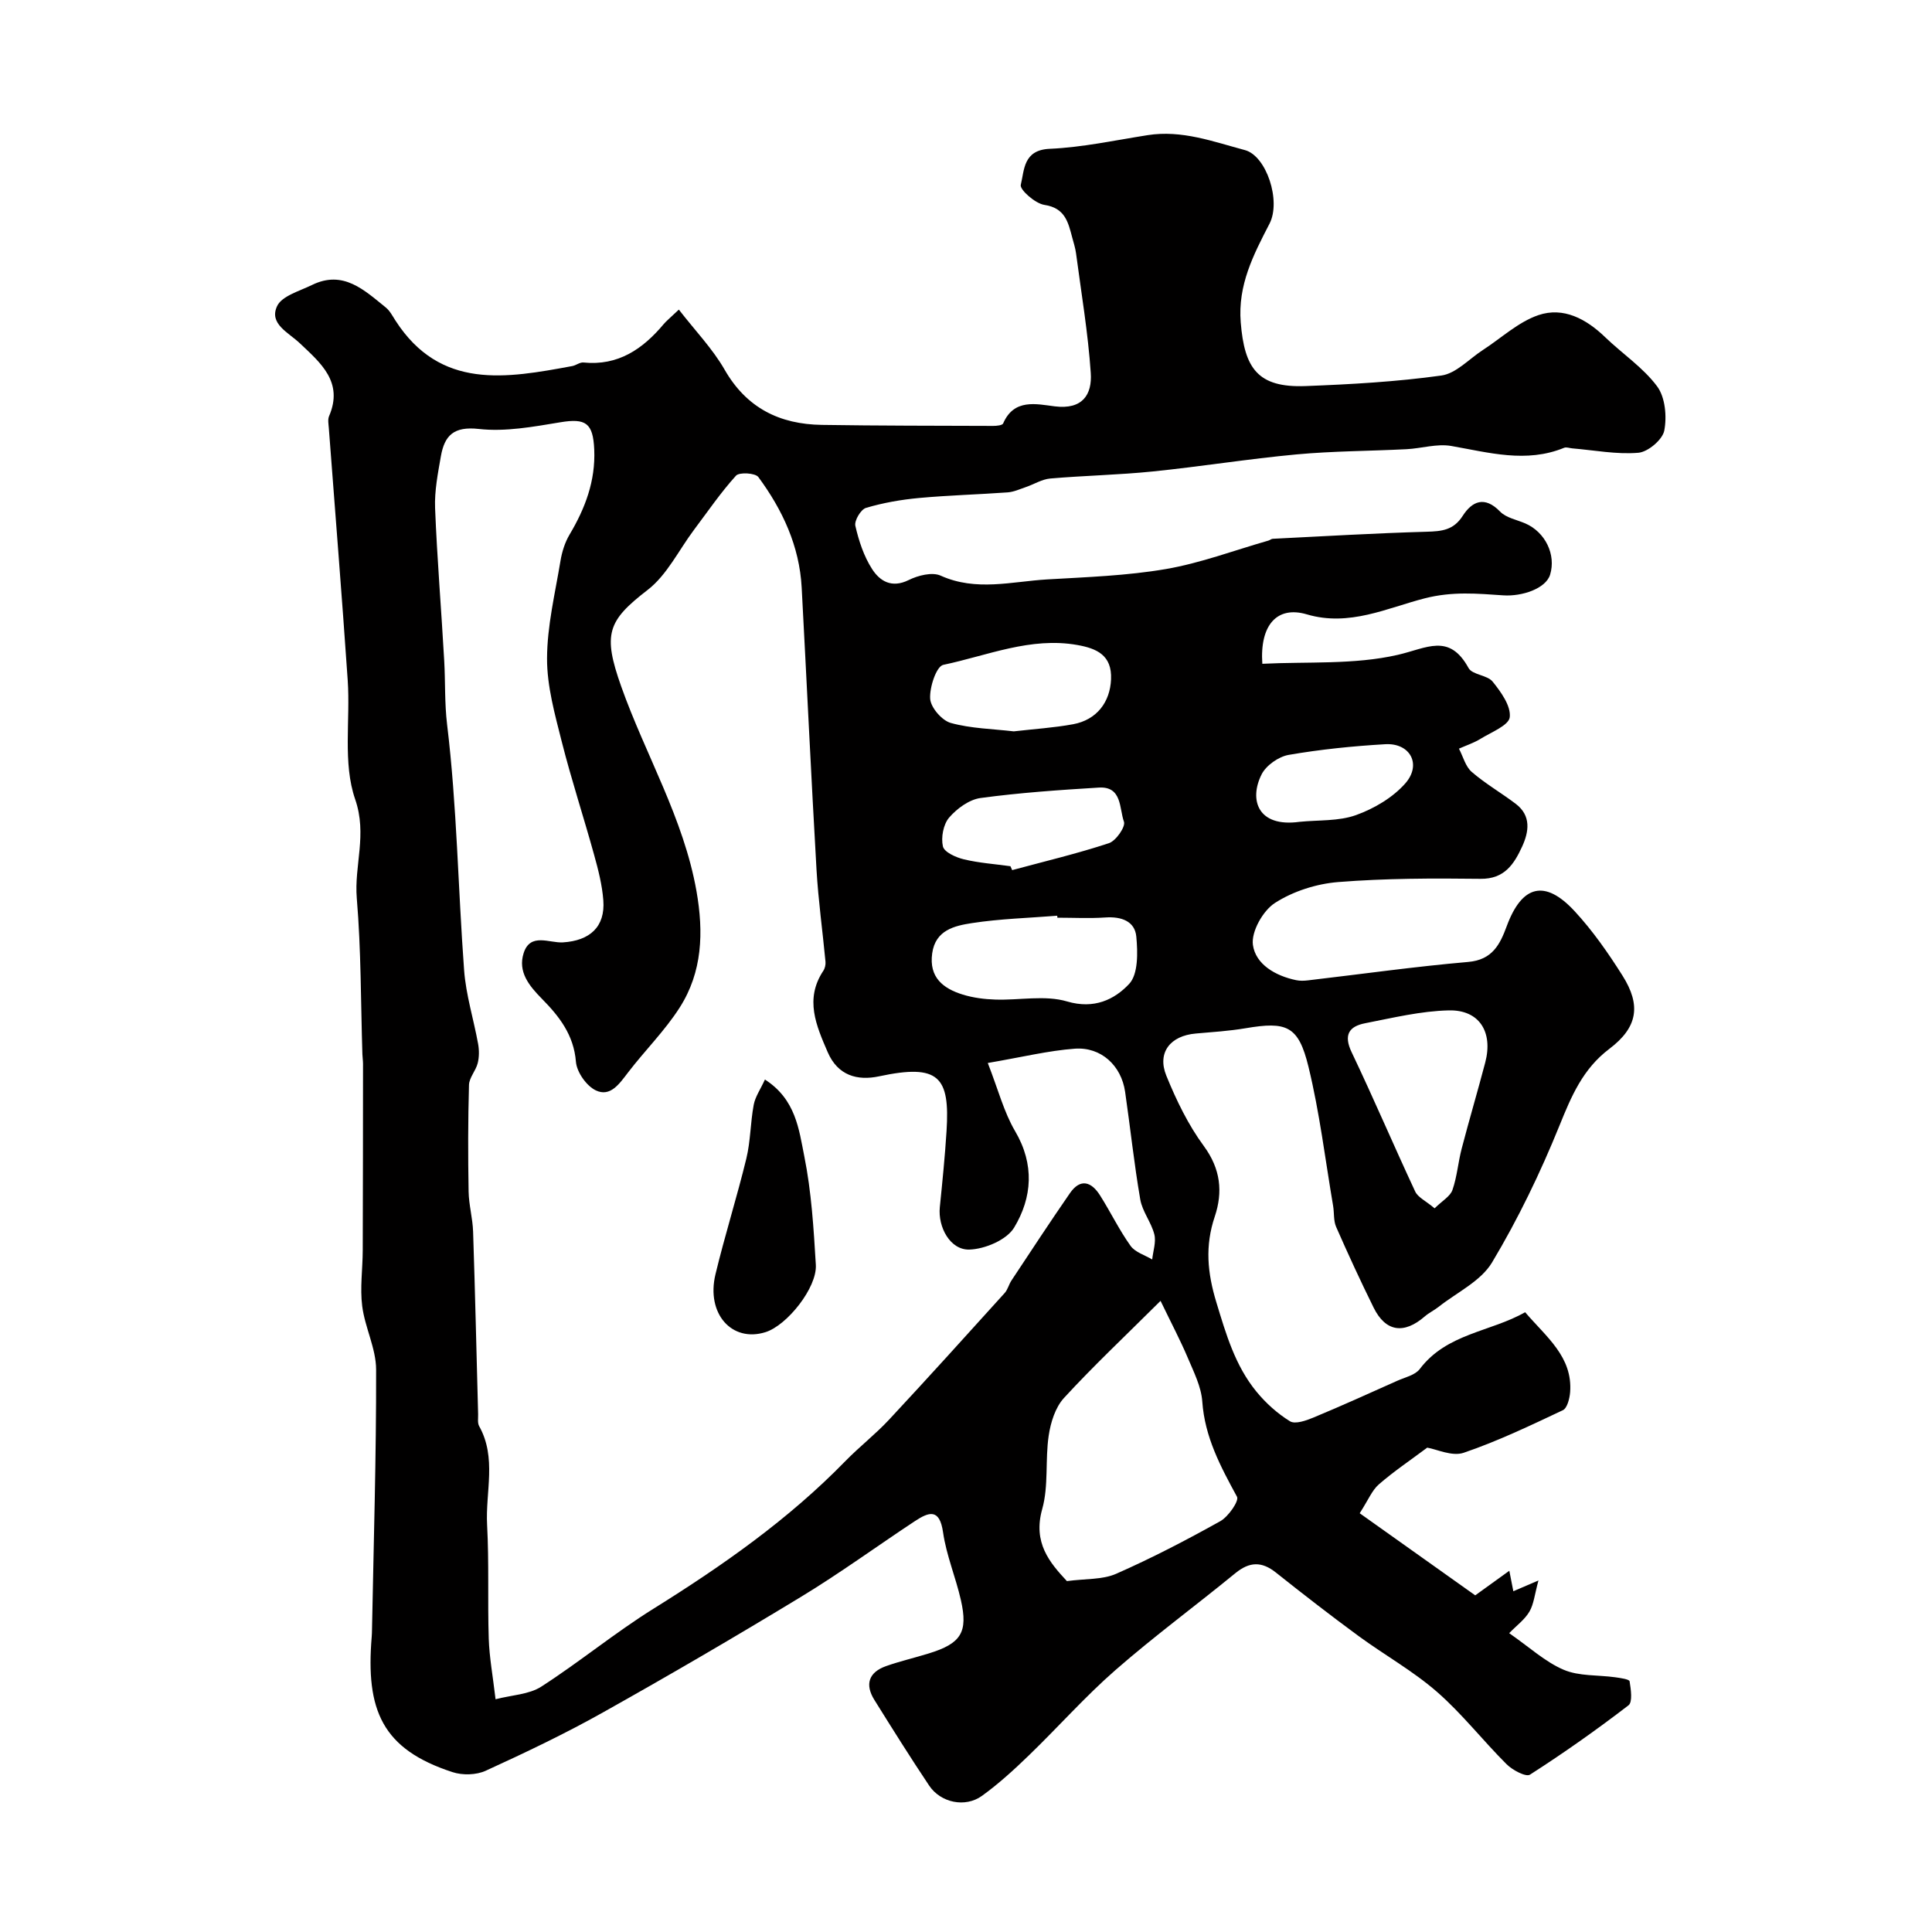 <svg enable-background="new 0 0 400 400" viewBox="0 0 400 400" xmlns="http://www.w3.org/2000/svg"><path d="m140.55 64.1c3.39 4.38 6.98 8.09 9.47 12.43 4.56 7.96 11.41 11.31 20.14 11.44 11.82.18 23.64.17 35.46.21.71 0 1.9-.11 2.07-.51 2.25-5.21 6.9-4.01 10.68-3.54 5.75.72 7.77-2.43 7.46-6.92-.56-8.29-1.96-16.53-3.05-24.78-.15-1.12-.51-2.2-.8-3.3-.83-3.14-1.48-6.07-5.75-6.71-1.9-.28-5.13-3.15-4.89-4.14.75-3.06.49-7.23 5.99-7.47 6.79-.3 13.54-1.77 20.29-2.83 7.06-1.11 13.56 1.34 20.14 3.1 4.43 1.19 7.52 10.5 5.08 15.23-3.33 6.44-6.59 12.7-5.96 20.45.77 9.46 3.48 13.56 13.46 13.17 9.38-.36 18.79-.89 28.07-2.18 3.06-.42 5.75-3.44 8.61-5.29 3.81-2.47 7.33-5.8 11.5-7.22 5.17-1.75 9.89.78 13.81 4.57 3.57 3.44 7.86 6.28 10.76 10.18 1.68 2.26 2.04 6.24 1.48 9.16-.36 1.88-3.37 4.42-5.36 4.59-4.5.38-9.12-.53-13.69-.91-.57-.05-1.22-.31-1.68-.12-7.87 3.22-15.58.98-23.39-.38-2.95-.51-6.14.51-9.23.67-7.6.39-15.23.38-22.79 1.08-9.94.92-19.82 2.52-29.75 3.53-7.05.72-14.16.85-21.23 1.46-1.73.15-3.37 1.2-5.07 1.78-1.23.42-2.47.99-3.73 1.09-6.11.44-12.24.6-18.34 1.16-3.71.34-7.44.99-11.01 2.05-1.07.31-2.45 2.64-2.21 3.71.71 3.1 1.75 6.28 3.45 8.93 1.6 2.5 4.05 4.06 7.6 2.3 1.93-.96 4.87-1.7 6.61-.91 7.36 3.32 14.72 1.21 22.07.78 8.2-.48 16.47-.76 24.54-2.14 7.21-1.24 14.19-3.88 21.26-5.9.31-.09.58-.35.88-.37 10.63-.53 21.25-1.16 31.88-1.46 3.12-.09 5.55-.31 7.46-3.29 1.94-3.02 4.53-4.19 7.73-.89 1.25 1.3 3.45 1.69 5.23 2.46 4.14 1.8 6.4 6.47 5.13 10.62-.89 2.87-5.8 4.53-9.69 4.27-5.38-.36-10.49-.86-16.27.62-7.72 1.97-15.61 5.92-24.39 3.32-6.21-1.84-9.78 2.24-9.23 10.23 9.34-.47 18.99.22 28-1.84 6.03-1.37 10.68-4.61 14.7 2.72.78 1.42 3.87 1.43 4.99 2.82 1.72 2.13 3.8 5.02 3.54 7.35-.19 1.7-3.82 3.11-6.03 4.47-1.39.86-2.98 1.38-4.49 2.05.86 1.64 1.35 3.7 2.65 4.82 2.82 2.44 6.11 4.33 9.09 6.59 3.27 2.47 2.75 5.8 1.33 8.89-1.66 3.59-3.63 6.71-8.6 6.65-9.83-.12-19.69-.11-29.47.67-4.5.36-9.33 1.9-13.1 4.33-2.49 1.6-4.93 5.95-4.56 8.67.55 4.03 4.66 6.42 8.94 7.31.8.17 1.67.14 2.49.04 11.05-1.29 22.07-2.85 33.14-3.81 5.01-.43 6.59-3.63 7.98-7.4 3.14-8.51 7.89-9.77 14.04-3.13 3.75 4.05 6.97 8.67 9.93 13.36 3.89 6.16 3.15 10.72-2.72 15.16-5.5 4.16-7.86 9.79-10.34 15.92-3.95 9.74-8.56 19.31-13.95 28.31-2.33 3.89-7.3 6.21-11.09 9.21-.89.7-1.96 1.2-2.81 1.94-4.33 3.77-8.13 3.22-10.61-1.79-2.72-5.51-5.3-11.1-7.77-16.73-.56-1.28-.38-2.89-.62-4.33-1.64-9.63-2.8-19.37-5.11-28.84-2.07-8.48-4.51-9.4-13.04-7.95-3.39.57-6.85.79-10.28 1.09-5.27.45-8.06 3.93-6.1 8.74 2.07 5.08 4.53 10.18 7.77 14.57 3.48 4.74 3.96 9.5 2.25 14.6-2.04 6.05-1.53 11.62.33 17.73 2.01 6.61 3.89 13.12 8.3 18.5 1.95 2.38 4.35 4.54 6.95 6.14 1.07.66 3.34-.14 4.85-.77 5.83-2.42 11.58-5.03 17.35-7.61 1.61-.72 3.7-1.17 4.66-2.43 5.6-7.42 14.73-7.7 21.82-11.77 4.43 5.17 9.85 9.24 9.32 16.53-.1 1.32-.6 3.33-1.51 3.76-6.74 3.18-13.5 6.42-20.53 8.81-2.4.82-5.61-.74-7.55-1.06-3.57 2.67-6.96 4.94-10.01 7.6-1.41 1.22-2.17 3.19-3.97 5.98 8.13 5.78 16.17 11.49 23.92 17 2.79-2.02 4.68-3.38 7.06-5.09.39 1.98.6 3.07.83 4.24 1.24-.53 2.47-1.06 5.2-2.23-.79 2.9-.96 4.89-1.87 6.45-.97 1.65-2.65 2.87-4.19 4.46 4.19 2.9 7.44 5.94 11.29 7.58 3.19 1.36 7.09 1.05 10.66 1.55 1.06.15 2.9.4 2.98.83.27 1.66.65 4.3-.23 4.98-6.59 5.06-13.4 9.87-20.39 14.35-.85.54-3.63-.94-4.85-2.16-4.91-4.89-9.21-10.45-14.42-14.99-4.98-4.34-10.88-7.63-16.24-11.56-5.8-4.26-11.49-8.67-17.12-13.15-2.94-2.33-5.46-2.23-8.36.14-8.24 6.75-16.83 13.07-24.84 20.07-6.3 5.5-11.88 11.83-17.91 17.65-3.07 2.97-6.26 5.89-9.72 8.39-3.48 2.51-8.57 1.43-10.95-2.14-3.9-5.83-7.62-11.77-11.33-17.72-2.01-3.23-1.16-5.73 2.42-7 2.89-1.02 5.89-1.71 8.83-2.62 6.7-2.06 8.18-4.36 6.66-11.06-1.07-4.71-3.01-9.27-3.69-14.02-.72-5.02-2.94-4.22-5.84-2.31-7.89 5.21-15.54 10.8-23.62 15.7-13.52 8.21-27.19 16.19-40.99 23.92-7.86 4.41-16.03 8.3-24.23 12.05-1.96.9-4.81.97-6.88.29-14.6-4.75-18-12.85-16.73-28.05.04-.5.05-1 .06-1.5.34-17.93.89-35.87.85-53.8-.01-4.38-2.32-8.7-2.88-13.14-.48-3.78.1-7.69.11-11.54.05-12.87.05-25.74.06-38.62 0-.66-.11-1.32-.13-1.98-.34-10.77-.26-21.57-1.16-32.29-.57-6.79 2.2-13.16-.34-20.51-2.59-7.49-.98-16.38-1.54-24.63-1.19-17.41-2.6-34.8-3.91-52.2-.06-.83-.25-1.78.05-2.48 3.05-7.08-1.8-11.06-6.05-15.09-2.37-2.25-6.4-4.01-4.73-7.65.95-2.13 4.65-3.15 7.25-4.42 6.46-3.16 10.82 1.07 15.26 4.65.86.69 1.41 1.78 2.03 2.74 9.3 14.41 22.94 11.92 36.59 9.4.79-.15 1.57-.81 2.31-.74 7.19.73 12.29-2.78 16.63-7.96.52-.62 1.18-1.14 3.13-2.99zm63.96 155.98c2.17 5.55 3.34 10.18 5.66 14.12 4.05 6.88 3.54 13.74-.2 19.95-1.54 2.56-6.06 4.47-9.28 4.56-3.98.11-6.53-4.67-6.11-8.78.53-5.24 1.06-10.48 1.39-15.73.72-11.28-1.56-14.01-13.96-11.36-4.49.96-8.54-.14-10.64-4.99-2.38-5.52-4.81-10.99-.91-16.86.34-.51.5-1.26.45-1.87-.6-6.36-1.49-12.7-1.86-19.07-1.12-19.46-2.03-38.94-3.07-58.4-.46-8.59-3.97-16.1-8.97-22.88-.63-.85-3.94-1.05-4.63-.29-3.16 3.49-5.85 7.43-8.69 11.21-3.16 4.21-5.6 9.37-9.62 12.46-8.3 6.4-9.3 9.12-5.46 19.96 5.03 14.18 12.92 27.28 15.59 42.39 1.5 8.53 1.23 16.73-3.47 24.09-3.07 4.81-7.22 8.91-10.71 13.47-1.78 2.32-3.66 5.13-6.67 3.69-1.94-.93-3.94-3.79-4.11-5.93-.45-5.58-3.48-9.42-7.05-13.04-2.65-2.69-5-5.57-3.78-9.43 1.37-4.33 5.36-2.06 8.14-2.24 5.56-.35 8.78-3.2 8.36-8.72-.24-3.17-1.05-6.33-1.91-9.42-2.16-7.82-4.7-15.54-6.69-23.4-1.43-5.67-3.07-11.5-3.05-17.25.02-6.74 1.67-13.48 2.78-20.19.31-1.87.91-3.81 1.87-5.43 3.25-5.46 5.4-11.13 5.12-17.62-.24-5.5-1.74-6.53-7.03-5.65-5.57.92-11.36 2-16.87 1.38-5.2-.58-7.09 1.36-7.85 5.65-.62 3.55-1.34 7.18-1.2 10.74.42 10.55 1.3 21.07 1.89 31.61.25 4.4.06 8.72.6 13.22 2.04 16.84 2.26 33.9 3.52 50.85.38 5.13 1.98 10.16 2.9 15.26.23 1.29.23 2.73-.09 3.99-.39 1.55-1.75 2.98-1.8 4.48-.21 7.36-.21 14.73-.08 22.09.05 2.77.84 5.52.93 8.3.42 12.6.7 25.2 1.04 37.8.02.83-.15 1.8.21 2.46 3.68 6.57 1.28 13.63 1.65 20.45.42 7.84.09 15.73.34 23.58.13 3.87.85 7.73 1.41 12.52 3.41-.88 6.92-.98 9.45-2.6 7.94-5.11 15.28-11.18 23.29-16.17 14.26-8.89 27.91-18.45 39.69-30.54 2.89-2.96 6.19-5.52 9.01-8.54 8.08-8.67 16.02-17.47 23.97-26.26.63-.7.86-1.76 1.39-2.57 4.01-6.05 7.99-12.13 12.12-18.1 2.18-3.15 4.46-2.35 6.23.46 2.18 3.44 3.96 7.15 6.32 10.45.95 1.33 2.96 1.91 4.48 2.82.18-1.74.84-3.6.44-5.2-.63-2.5-2.48-4.72-2.91-7.22-1.28-7.4-2.06-14.88-3.14-22.31-.79-5.41-4.96-9.31-10.42-8.91-5.43.4-10.83 1.73-18.01 2.96zm35.77 49.25c-7.48 7.44-13.98 13.55-20 20.11-1.79 1.95-2.76 5.08-3.16 7.8-.75 5.03.01 10.39-1.34 15.19-1.97 7 1.56 11.1 5.11 14.92 3.87-.52 7.36-.27 10.19-1.51 7.36-3.24 14.53-6.97 21.56-10.89 1.68-.94 3.93-4.2 3.47-5.06-3.4-6.25-6.68-12.35-7.19-19.72-.22-3.08-1.77-6.13-3.01-9.07-1.49-3.52-3.28-6.91-5.63-11.77zm56.74-19.16c1.59-1.57 3.23-2.47 3.69-3.79.96-2.74 1.17-5.72 1.91-8.55 1.56-5.97 3.31-11.88 4.88-17.84 1.66-6.3-1.2-10.95-7.54-10.8-5.79.13-11.58 1.54-17.32 2.66-3.34.65-4.52 2.41-2.79 6.02 4.55 9.54 8.69 19.27 13.16 28.84.57 1.2 2.17 1.91 4.01 3.46zm-78.1-60.17c-.01-.14-.02-.27-.03-.41-5.9.47-11.84.63-17.67 1.53-3.56.55-7.55 1.42-8.22 6.26-.69 4.97 2.25 7.28 6.34 8.54 2.15.66 4.46.96 6.72 1.03 4.98.17 10.28-.97 14.87.39 5.59 1.65 9.79-.38 12.84-3.62 1.9-2.01 1.8-6.53 1.49-9.81-.3-3.2-3.12-4.18-6.36-3.96-3.33.23-6.66.05-9.98.05zm-9.03-38.58c4.21-.49 8.3-.74 12.31-1.48 4.88-.91 7.63-4.58 7.83-9.29.22-5.01-2.97-6.4-6.98-7.11-9.68-1.72-18.61 2.19-27.75 4.11-1.43.3-2.87 4.64-2.72 7.01.11 1.82 2.43 4.51 4.27 5.02 4.2 1.16 8.71 1.23 13.04 1.74zm-.69 27.92.36.81c6.69-1.81 13.45-3.41 20.03-5.58 1.46-.48 3.49-3.42 3.11-4.45-.98-2.7-.35-7.36-5.2-7.06-8.18.5-16.38 1.06-24.49 2.16-2.35.32-4.89 2.18-6.5 4.05-1.21 1.41-1.71 4.12-1.29 5.97.27 1.19 2.69 2.28 4.32 2.67 3.15.76 6.43.98 9.66 1.43zm59.86-9.19c3.92-.4 8.08-.1 11.68-1.39 3.76-1.35 7.65-3.64 10.24-6.6 3.41-3.92.95-8.37-4.17-8.08-6.69.39-13.4 1.07-20 2.21-2.09.36-4.68 2.18-5.61 4.04-2.63 5.21-.84 11.02 7.86 9.82z" fill="#010000"/><path d="m158.37 223.51c6.4 4.1 7.04 10.35 8.15 15.88 1.48 7.36 1.94 14.96 2.39 22.48.28 4.73-5.97 12.55-10.43 13.94-6.96 2.18-12.31-3.82-10.35-11.98 1.93-8.03 4.44-15.93 6.39-23.96.88-3.62.84-7.46 1.53-11.14.32-1.67 1.39-3.19 2.32-5.22z" fill="#010000"/></svg>